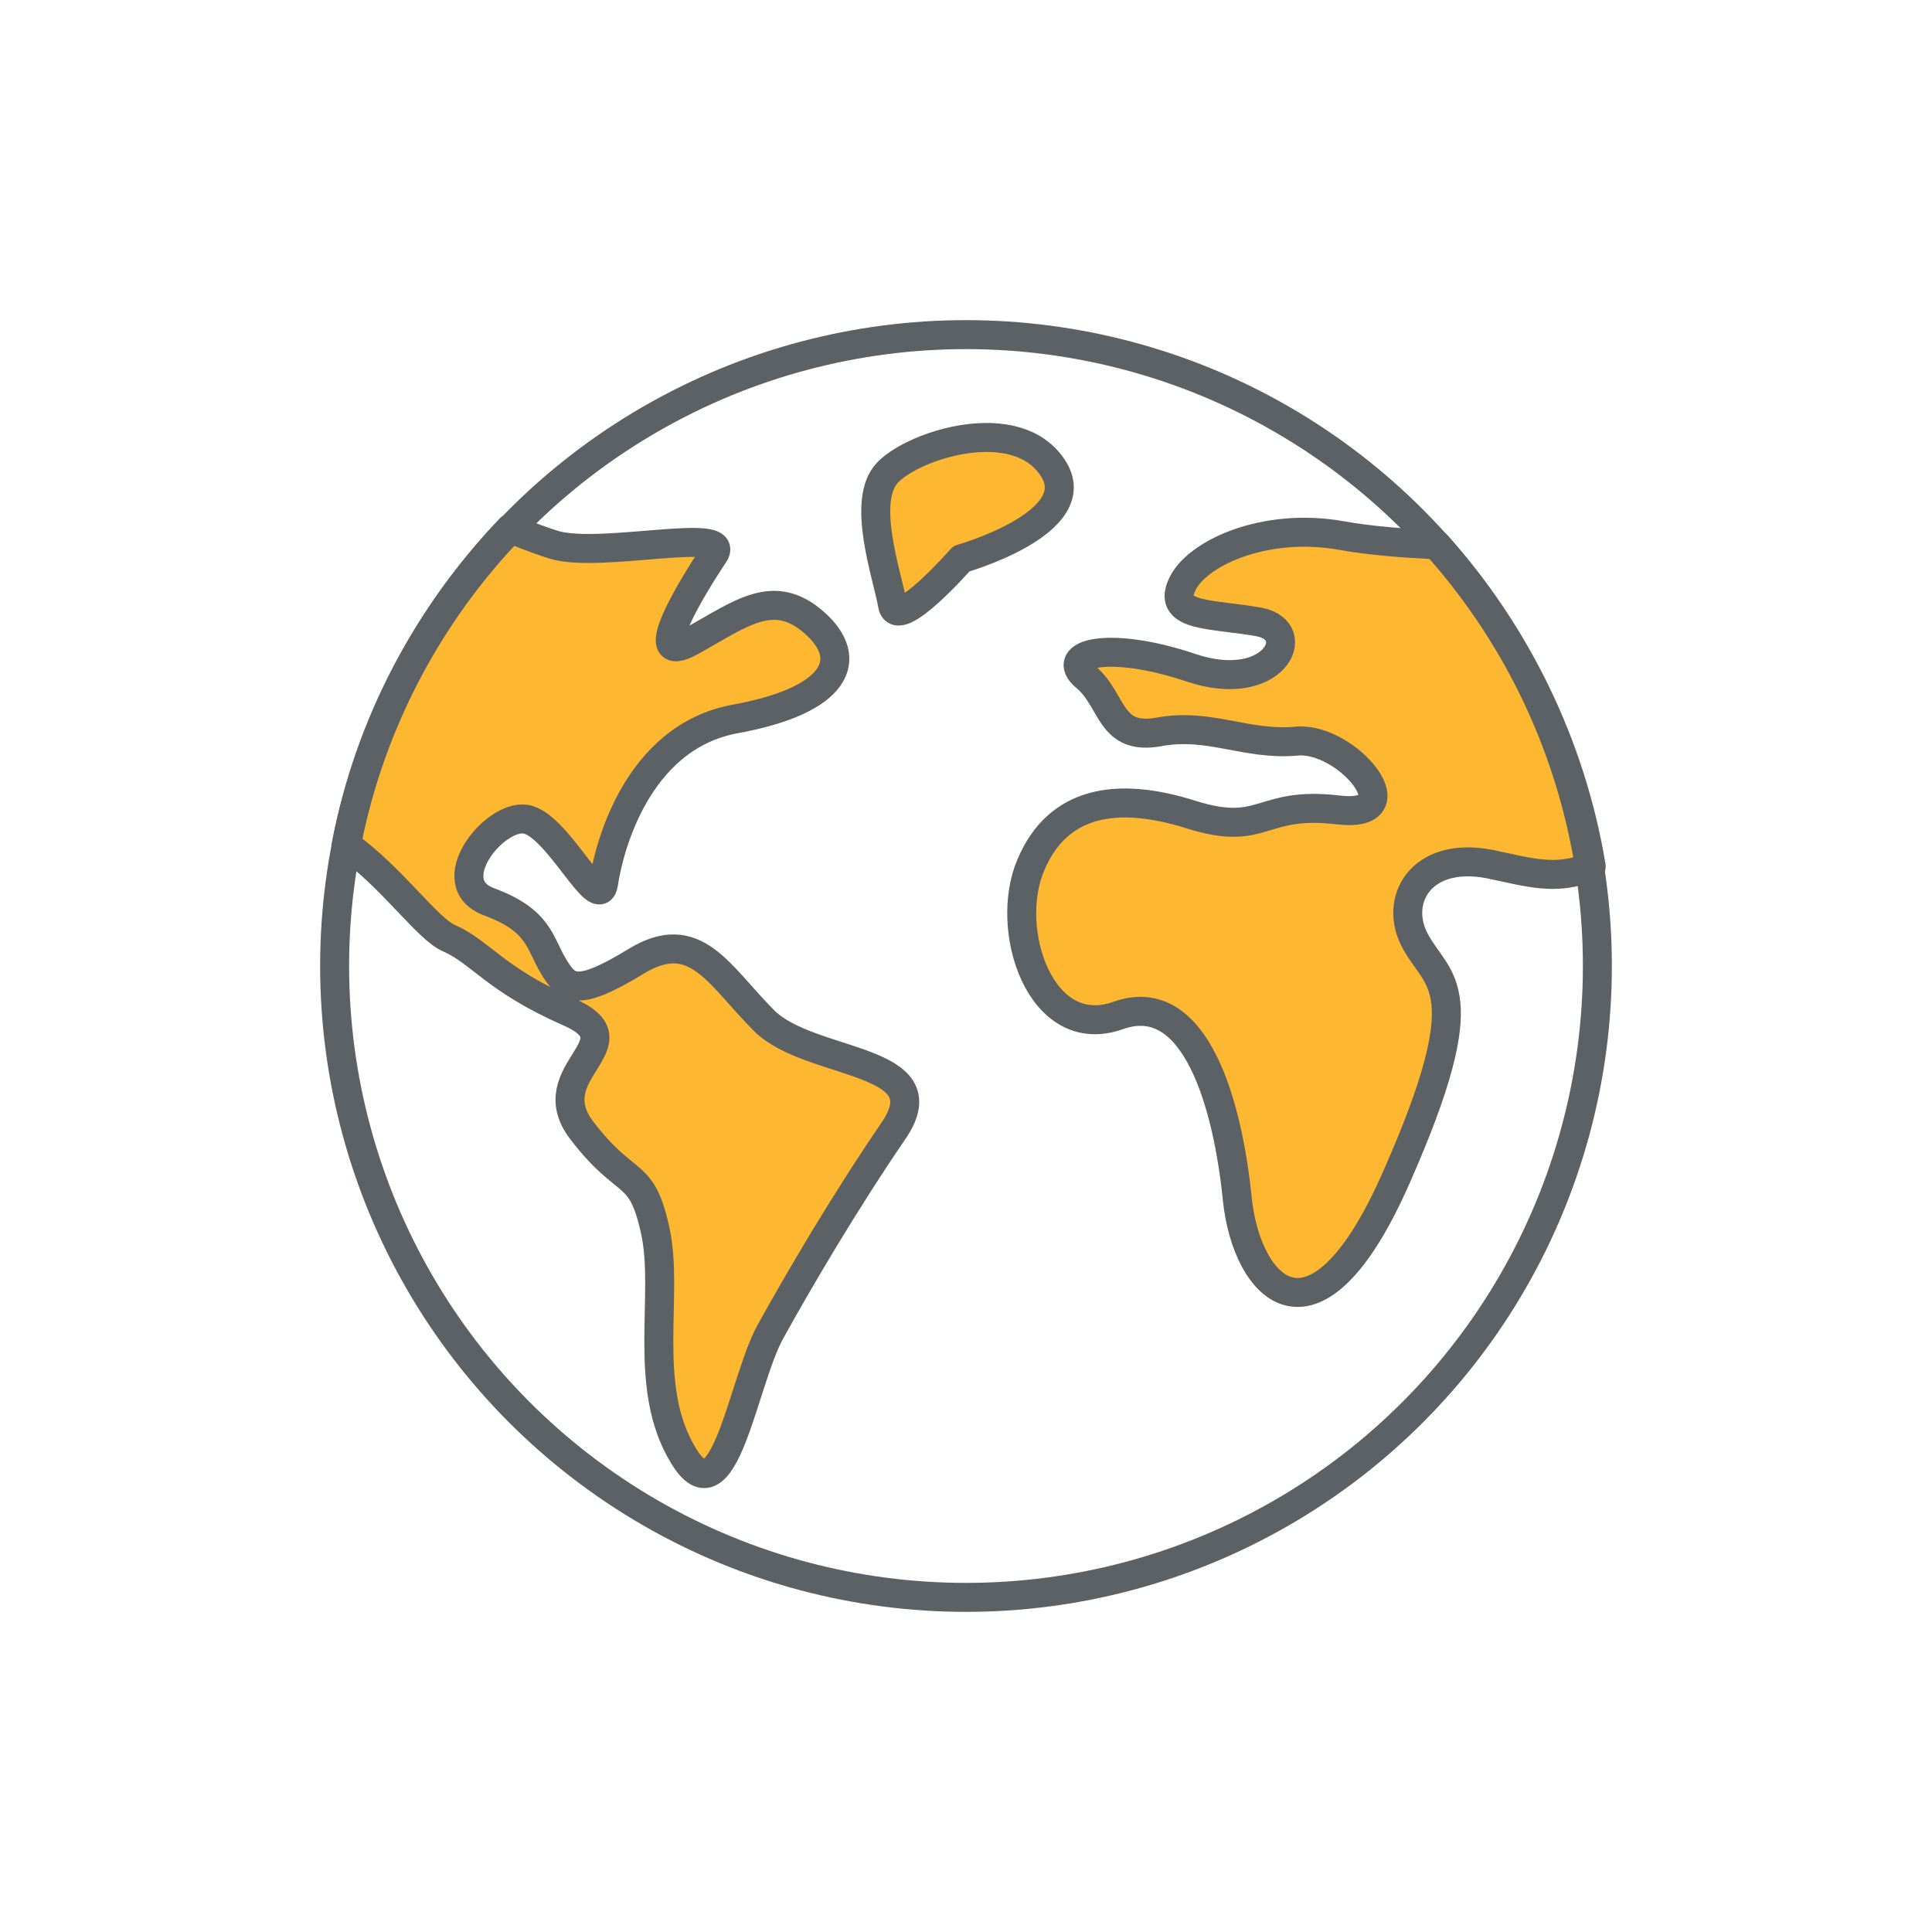 <?xml version="1.0" encoding="utf-8"?>
<!-- Generator: Adobe Illustrator 26.3.1, SVG Export Plug-In . SVG Version: 6.00 Build 0)  -->
<svg version="1.1" id="Layer_1" xmlns="http://www.w3.org/2000/svg" xmlns:xlink="http://www.w3.org/1999/xlink" x="0px" y="0px"
	 viewBox="0 0 250 250" style="enable-background:new 0 0 250 250;" xml:space="preserve">
<style type="text/css">
	.st0{clip-path:url(#SVGID_00000179621543708057953330000007782580884026701246_);fill:#FDB730;}
	
		.st1{clip-path:url(#SVGID_00000179621543708057953330000007782580884026701246_);fill:none;stroke:#5C6166;stroke-width:3.75;stroke-linecap:round;stroke-linejoin:round;stroke-miterlimit:10;}
</style>
<g>
	<defs>
		<rect id="SVGID_1_" x="41.4" y="41.4" width="167.2" height="167.2"/>
	</defs>
	<clipPath id="SVGID_00000162350509458430664220000012920979771676308621_">
		<use xlink:href="#SVGID_1_"  style="overflow:visible;"/>
	</clipPath>
	<path style="clip-path:url(#SVGID_00000162350509458430664220000012920979771676308621_);fill:#FDB730;" d="M124.4,72.3
		c0,0,16.6-4.7,11.8-11.8c-4.7-7.1-17.8-3-21.3,0.6c-3.6,3.6,0,13.6,0.6,17.2C116.1,81.8,124.4,72.3,124.4,72.3"/>
	
		<path style="clip-path:url(#SVGID_00000162350509458430664220000012920979771676308621_);fill:none;stroke:#5C6166;stroke-width:3.75;stroke-linecap:round;stroke-linejoin:round;stroke-miterlimit:10;" d="
		M124.4,72.3c0,0,16.6-4.7,11.8-11.8c-4.7-7.1-17.8-3-21.3,0.6c-3.6,3.6,0,13.6,0.6,17.2C116.1,81.8,124.4,72.3,124.4,72.3z"/>
	<path style="clip-path:url(#SVGID_00000162350509458430664220000012920979771676308621_);fill:#FDB730;" d="M98.9,132.1
		c-5.9-5.9-8.9-12.4-16.6-7.7c-7.7,4.7-8.9,3.6-10.7,0.6c-1.8-3-1.8-5.9-8.3-8.3c-6.5-2.4,0.6-11.3,4.7-10.7
		c4.1,0.6,9.5,12.4,10.1,8.3c0.6-4.1,4.1-19,17.2-21.3c13-2.4,15.4-7.7,10.1-12.4s-9.5-1.2-16,2.4c-6.5,3.6,0.6-7.7,3-11.3
		c2.4-3.6-14.8,0.6-20.7-1.2c-1-0.3-3-1-5.7-2.1c-10.6,11.1-18.2,25.2-21.2,40.9c6,4.3,10.5,10.9,13.3,12.1
		c4.1,1.8,5.9,5.3,15.4,9.5c9.5,4.1-4.1,7.7,1.8,15.4s7.7,4.7,9.5,13c1.8,8.3-1.8,20.1,3.6,29c5.3,8.9,7.7-9.5,11.3-16
		c3.6-6.5,9.5-16.6,16-26.1C122,136.8,104.9,138,98.9,132.1"/>
	
		<path style="clip-path:url(#SVGID_00000162350509458430664220000012920979771676308621_);fill:none;stroke:#5C6166;stroke-width:3.75;stroke-linecap:round;stroke-linejoin:round;stroke-miterlimit:10;" d="
		M98.9,132.1c-5.9-5.9-8.9-12.4-16.6-7.7c-7.7,4.7-8.9,3.6-10.7,0.6c-1.8-3-1.8-5.9-8.3-8.3c-6.5-2.4,0.6-11.3,4.7-10.7
		c4.1,0.6,9.5,12.4,10.1,8.3c0.6-4.1,4.1-19,17.2-21.3c13-2.4,15.4-7.7,10.1-12.4s-9.5-1.2-16,2.4c-6.5,3.6,0.6-7.7,3-11.3
		c2.4-3.6-14.8,0.6-20.7-1.2c-1-0.3-3-1-5.7-2.1c-10.6,11.1-18.2,25.2-21.2,40.9c6,4.3,10.5,10.9,13.3,12.1
		c4.1,1.8,5.9,5.3,15.4,9.5c9.5,4.1-4.1,7.7,1.8,15.4s7.7,4.7,9.5,13c1.8,8.3-1.8,20.1,3.6,29c5.3,8.9,7.7-9.5,11.3-16
		c3.6-6.5,9.5-16.6,16-26.1C122,136.8,104.9,138,98.9,132.1z"/>
	<path style="clip-path:url(#SVGID_00000162350509458430664220000012920979771676308621_);fill:#FDB730;" d="M185.9,70.5
		c-4-0.2-8.5-0.5-12.3-1.2c-10.1-1.8-19,2.4-20.7,6.5c-1.8,4.1,4.1,3.6,10.1,4.7c5.9,1.2,1.8,9.5-8.9,5.9
		c-10.7-3.6-17.2-1.8-13.6,1.2c3.6,3,3,8.3,9.5,7.1c6.5-1.2,11.3,1.8,17.8,1.2c6.5-0.6,15.4,10.1,5.3,8.9c-10.1-1.2-9.5,3.6-19,0.6
		c-9.5-3-17.2-1.8-20.7,6.5c-3.6,8.3,1.2,23.1,11.3,19.5c10.1-3.6,14.2,11.8,15.4,23.7c1.2,11.8,10.1,21.3,20.7-3
		c10.7-24.3,5.3-24.9,2.4-30.2c-3-5.3,0.6-11.8,9.5-10.1c4.9,1,8.7,2.3,13.2,0.3C203.3,96.4,196.2,82,185.9,70.5"/>
	
		<path style="clip-path:url(#SVGID_00000162350509458430664220000012920979771676308621_);fill:none;stroke:#5C6166;stroke-width:3.75;stroke-linecap:round;stroke-linejoin:round;stroke-miterlimit:10;" d="
		M185.9,70.5c-4-0.2-8.5-0.5-12.3-1.2c-10.1-1.8-19,2.4-20.7,6.5c-1.8,4.1,4.1,3.6,10.1,4.7c5.9,1.2,1.8,9.5-8.9,5.9
		c-10.7-3.6-17.2-1.8-13.6,1.2c3.6,3,3,8.3,9.5,7.1c6.5-1.2,11.3,1.8,17.8,1.2c6.5-0.6,15.4,10.1,5.3,8.9c-10.1-1.2-9.5,3.6-19,0.6
		c-9.5-3-17.2-1.8-20.7,6.5c-3.6,8.3,1.2,23.1,11.3,19.5c10.1-3.6,14.2,11.8,15.4,23.7c1.2,11.8,10.1,21.3,20.7-3
		c10.7-24.3,5.3-24.9,2.4-30.2c-3-5.3,0.6-11.8,9.5-10.1c4.9,1,8.7,2.3,13.2,0.3C203.3,96.4,196.2,82,185.9,70.5z"/>
	
		<circle style="clip-path:url(#SVGID_00000162350509458430664220000012920979771676308621_);fill:none;stroke:#5C6166;stroke-width:3.75;stroke-linecap:round;stroke-linejoin:round;stroke-miterlimit:10;" cx="125" cy="125" r="81.7"/>
</g>
</svg>
